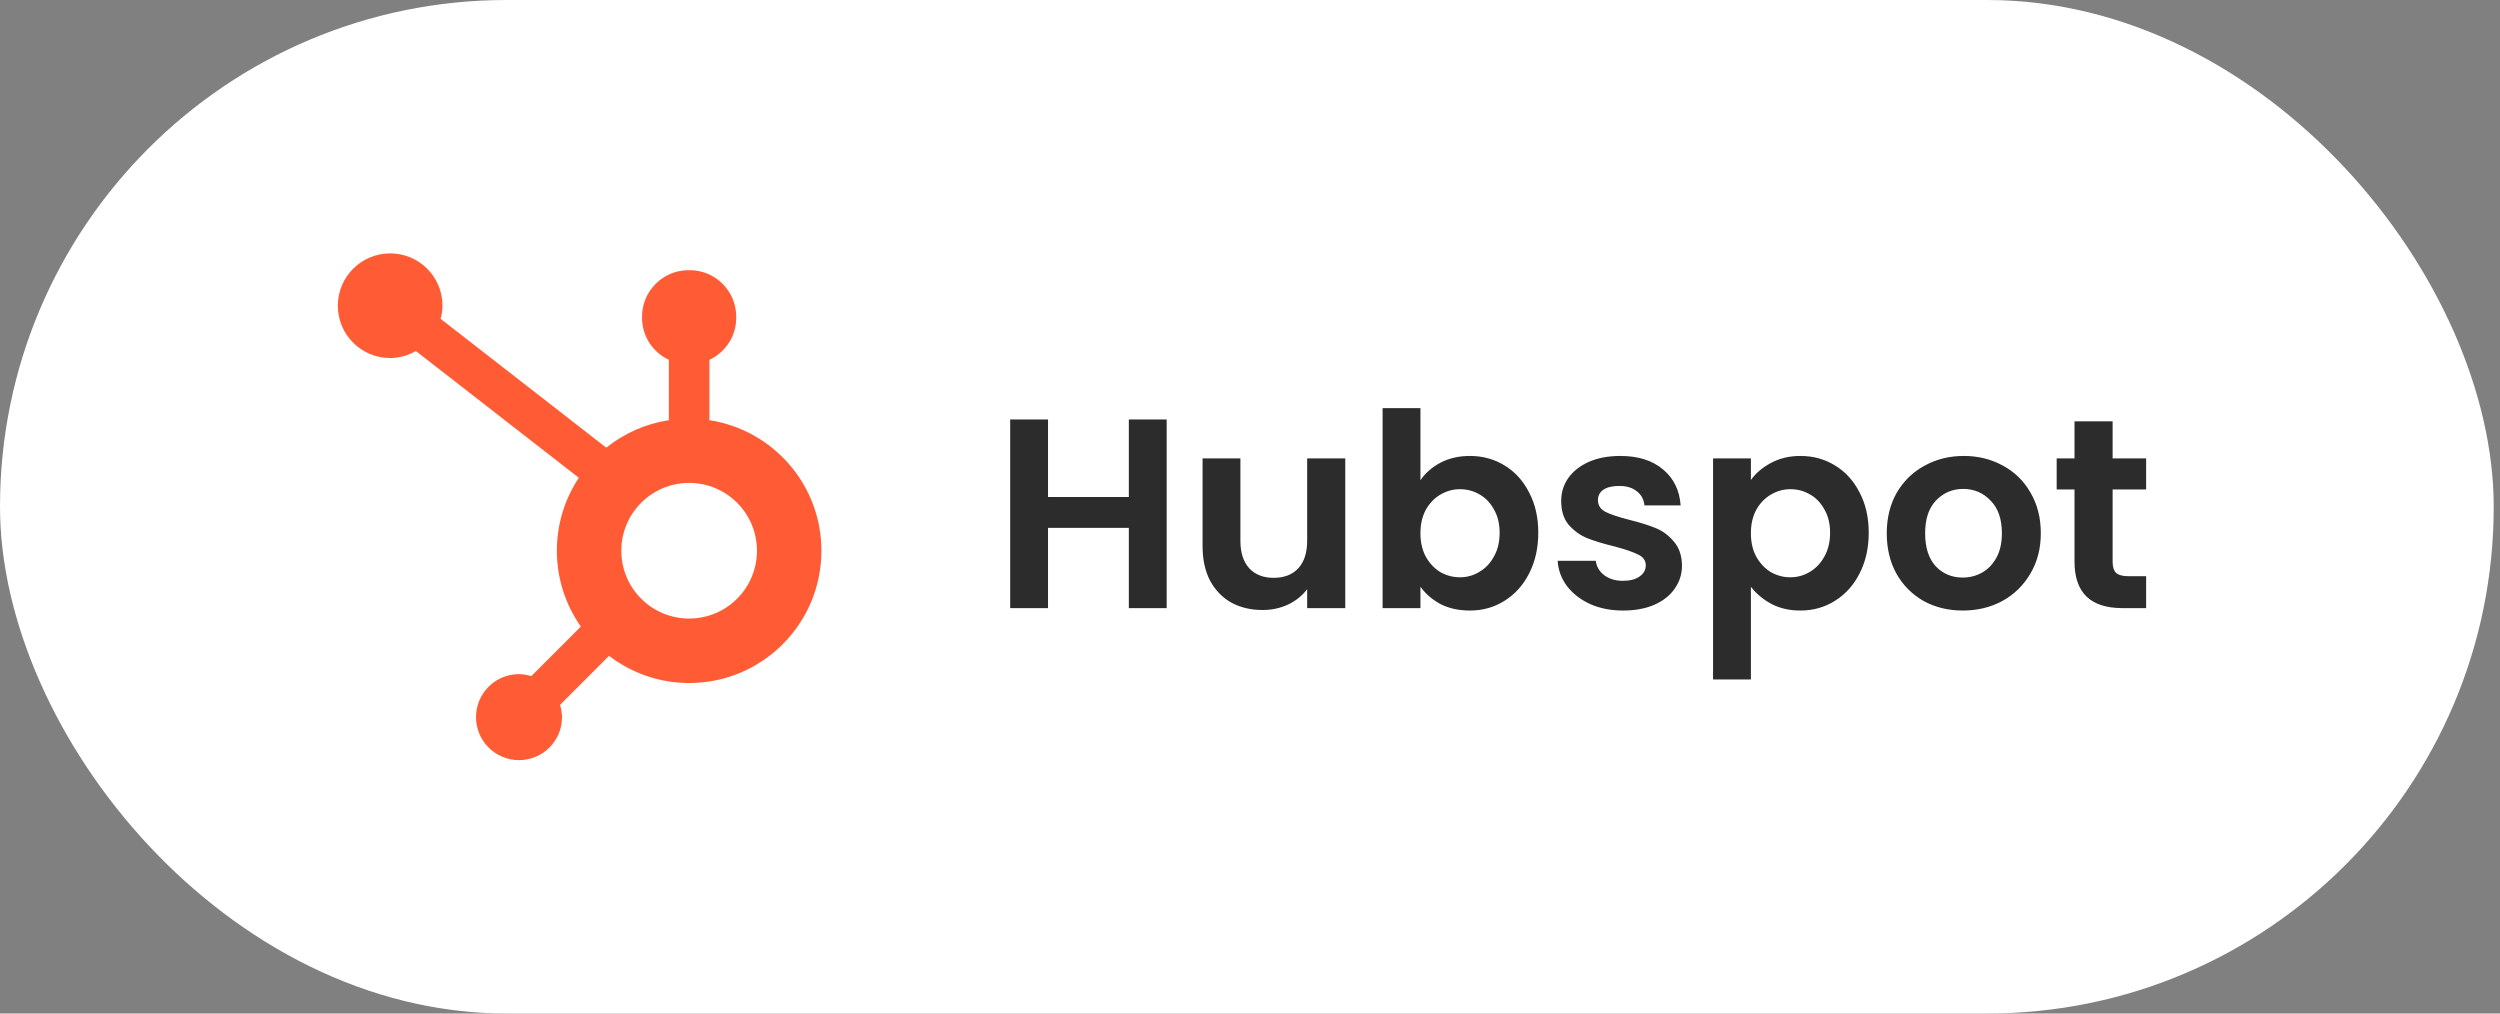 <?xml version="1.0" encoding="UTF-8"?> <svg xmlns="http://www.w3.org/2000/svg" width="148" height="60" viewBox="0 0 148 60" fill="none"><rect x="0" y="0" width="148" height="60" fill="#808080" stroke="none"/><rect width="147.628" height="60" rx="30" fill="white"></rect><path d="M41.999 24.874V21.302C42.931 20.862 43.584 19.919 43.584 18.824V18.741C43.584 17.231 42.349 15.995 40.838 15.995H40.756C39.245 15.995 38.009 17.231 38.009 18.741V18.824C38.009 19.919 38.663 20.862 39.595 21.302V24.874C38.207 25.088 36.938 25.661 35.892 26.503L26.086 18.875C26.15 18.626 26.195 18.37 26.196 18.102C26.198 16.391 24.813 15.002 23.102 15C21.391 14.998 20.002 16.383 20 18.094C19.998 19.805 21.383 21.194 23.094 21.196C23.652 21.196 24.168 21.038 24.62 20.781L34.267 28.285C33.446 29.523 32.966 31.007 32.966 32.603C32.966 34.275 33.494 35.821 34.386 37.093L31.453 40.027C31.221 39.957 30.98 39.909 30.725 39.909C29.319 39.909 28.18 41.048 28.18 42.454C28.18 43.86 29.319 45 30.725 45C32.131 45 33.271 43.86 33.271 42.454C33.271 42.2 33.222 41.959 33.153 41.727L36.054 38.825C37.372 39.831 39.012 40.435 40.797 40.435C45.122 40.435 48.628 36.928 48.628 32.603C48.628 28.688 45.752 25.453 41.999 24.874ZM40.797 36.618C38.58 36.618 36.782 34.821 36.782 32.603C36.782 30.386 38.58 28.588 40.797 28.588C43.014 28.588 44.812 30.386 44.812 32.603C44.812 34.821 43.014 36.618 40.797 36.618Z" fill="#FF5C35"></path><path d="M69.067 24.832V36H66.827V31.248H62.043V36H59.803V24.832H62.043V29.424H66.827V24.832H69.067ZM79.64 27.136V36H77.384V34.88C77.096 35.264 76.717 35.568 76.248 35.792C75.789 36.005 75.288 36.112 74.744 36.112C74.051 36.112 73.437 35.968 72.904 35.68C72.371 35.381 71.949 34.949 71.64 34.384C71.341 33.808 71.192 33.125 71.192 32.336V27.136H73.432V32.016C73.432 32.72 73.608 33.264 73.96 33.648C74.312 34.021 74.792 34.208 75.4 34.208C76.019 34.208 76.504 34.021 76.856 33.648C77.208 33.264 77.384 32.72 77.384 32.016V27.136H79.64ZM84.09 28.432C84.378 28.005 84.773 27.659 85.274 27.392C85.786 27.125 86.367 26.992 87.018 26.992C87.775 26.992 88.458 27.179 89.066 27.552C89.685 27.925 90.17 28.459 90.522 29.152C90.885 29.835 91.066 30.629 91.066 31.536C91.066 32.443 90.885 33.248 90.522 33.952C90.17 34.645 89.685 35.184 89.066 35.568C88.458 35.952 87.775 36.144 87.018 36.144C86.357 36.144 85.775 36.016 85.274 35.76C84.783 35.493 84.389 35.152 84.09 34.736V36H81.85V24.16H84.09V28.432ZM88.778 31.536C88.778 31.003 88.666 30.544 88.442 30.16C88.229 29.765 87.941 29.467 87.578 29.264C87.226 29.061 86.842 28.96 86.426 28.96C86.021 28.96 85.637 29.067 85.274 29.28C84.922 29.483 84.634 29.781 84.41 30.176C84.197 30.571 84.09 31.035 84.09 31.568C84.09 32.101 84.197 32.565 84.41 32.96C84.634 33.355 84.922 33.659 85.274 33.872C85.637 34.075 86.021 34.176 86.426 34.176C86.842 34.176 87.226 34.069 87.578 33.856C87.941 33.643 88.229 33.339 88.442 32.944C88.666 32.549 88.778 32.08 88.778 31.536ZM96.086 36.144C95.361 36.144 94.71 36.016 94.134 35.76C93.558 35.493 93.099 35.136 92.758 34.688C92.427 34.24 92.246 33.744 92.214 33.2H94.47C94.513 33.541 94.678 33.824 94.966 34.048C95.264 34.272 95.632 34.384 96.07 34.384C96.496 34.384 96.827 34.299 97.062 34.128C97.307 33.957 97.43 33.739 97.43 33.472C97.43 33.184 97.281 32.971 96.982 32.832C96.694 32.683 96.23 32.523 95.59 32.352C94.928 32.192 94.385 32.027 93.958 31.856C93.542 31.685 93.179 31.424 92.87 31.072C92.571 30.72 92.422 30.245 92.422 29.648C92.422 29.157 92.561 28.709 92.838 28.304C93.126 27.899 93.531 27.579 94.054 27.344C94.587 27.109 95.211 26.992 95.926 26.992C96.982 26.992 97.825 27.259 98.454 27.792C99.083 28.315 99.43 29.024 99.494 29.92H97.35C97.318 29.568 97.168 29.291 96.902 29.088C96.646 28.875 96.299 28.768 95.862 28.768C95.457 28.768 95.142 28.843 94.918 28.992C94.704 29.141 94.598 29.349 94.598 29.616C94.598 29.915 94.747 30.144 95.046 30.304C95.344 30.453 95.808 30.608 96.438 30.768C97.078 30.928 97.606 31.093 98.022 31.264C98.438 31.435 98.795 31.701 99.094 32.064C99.403 32.416 99.563 32.885 99.574 33.472C99.574 33.984 99.43 34.443 99.142 34.848C98.865 35.253 98.459 35.573 97.926 35.808C97.403 36.032 96.79 36.144 96.086 36.144ZM103.653 28.416C103.941 28.011 104.335 27.675 104.837 27.408C105.349 27.131 105.93 26.992 106.581 26.992C107.338 26.992 108.021 27.179 108.629 27.552C109.247 27.925 109.733 28.459 110.085 29.152C110.447 29.835 110.629 30.629 110.629 31.536C110.629 32.443 110.447 33.248 110.085 33.952C109.733 34.645 109.247 35.184 108.629 35.568C108.021 35.952 107.338 36.144 106.581 36.144C105.93 36.144 105.354 36.011 104.853 35.744C104.362 35.477 103.962 35.141 103.653 34.736V40.224H101.413V27.136H103.653V28.416ZM108.341 31.536C108.341 31.003 108.229 30.544 108.005 30.16C107.791 29.765 107.503 29.467 107.141 29.264C106.789 29.061 106.405 28.96 105.989 28.96C105.583 28.96 105.199 29.067 104.837 29.28C104.485 29.483 104.197 29.781 103.973 30.176C103.759 30.571 103.653 31.035 103.653 31.568C103.653 32.101 103.759 32.565 103.973 32.96C104.197 33.355 104.485 33.659 104.837 33.872C105.199 34.075 105.583 34.176 105.989 34.176C106.405 34.176 106.789 34.069 107.141 33.856C107.503 33.643 107.791 33.339 108.005 32.944C108.229 32.549 108.341 32.08 108.341 31.536ZM116.192 36.144C115.339 36.144 114.571 35.957 113.888 35.584C113.206 35.2 112.667 34.661 112.272 33.968C111.888 33.275 111.696 32.475 111.696 31.568C111.696 30.661 111.894 29.861 112.288 29.168C112.694 28.475 113.243 27.941 113.936 27.568C114.63 27.184 115.403 26.992 116.256 26.992C117.11 26.992 117.883 27.184 118.576 27.568C119.27 27.941 119.814 28.475 120.208 29.168C120.614 29.861 120.816 30.661 120.816 31.568C120.816 32.475 120.608 33.275 120.192 33.968C119.787 34.661 119.232 35.2 118.528 35.584C117.835 35.957 117.056 36.144 116.192 36.144ZM116.192 34.192C116.598 34.192 116.976 34.096 117.328 33.904C117.691 33.701 117.979 33.403 118.192 33.008C118.406 32.613 118.512 32.133 118.512 31.568C118.512 30.725 118.288 30.08 117.84 29.632C117.403 29.173 116.864 28.944 116.224 28.944C115.584 28.944 115.046 29.173 114.608 29.632C114.182 30.08 113.968 30.725 113.968 31.568C113.968 32.411 114.176 33.061 114.592 33.52C115.019 33.968 115.552 34.192 116.192 34.192ZM125.067 28.976V33.264C125.067 33.563 125.137 33.781 125.275 33.92C125.425 34.048 125.67 34.112 126.011 34.112H127.051V36H125.643C123.755 36 122.811 35.083 122.811 33.248V28.976H121.755V27.136H122.811V24.944H125.067V27.136H127.051V28.976H125.067Z" fill="#2C2C2C"></path></svg> 